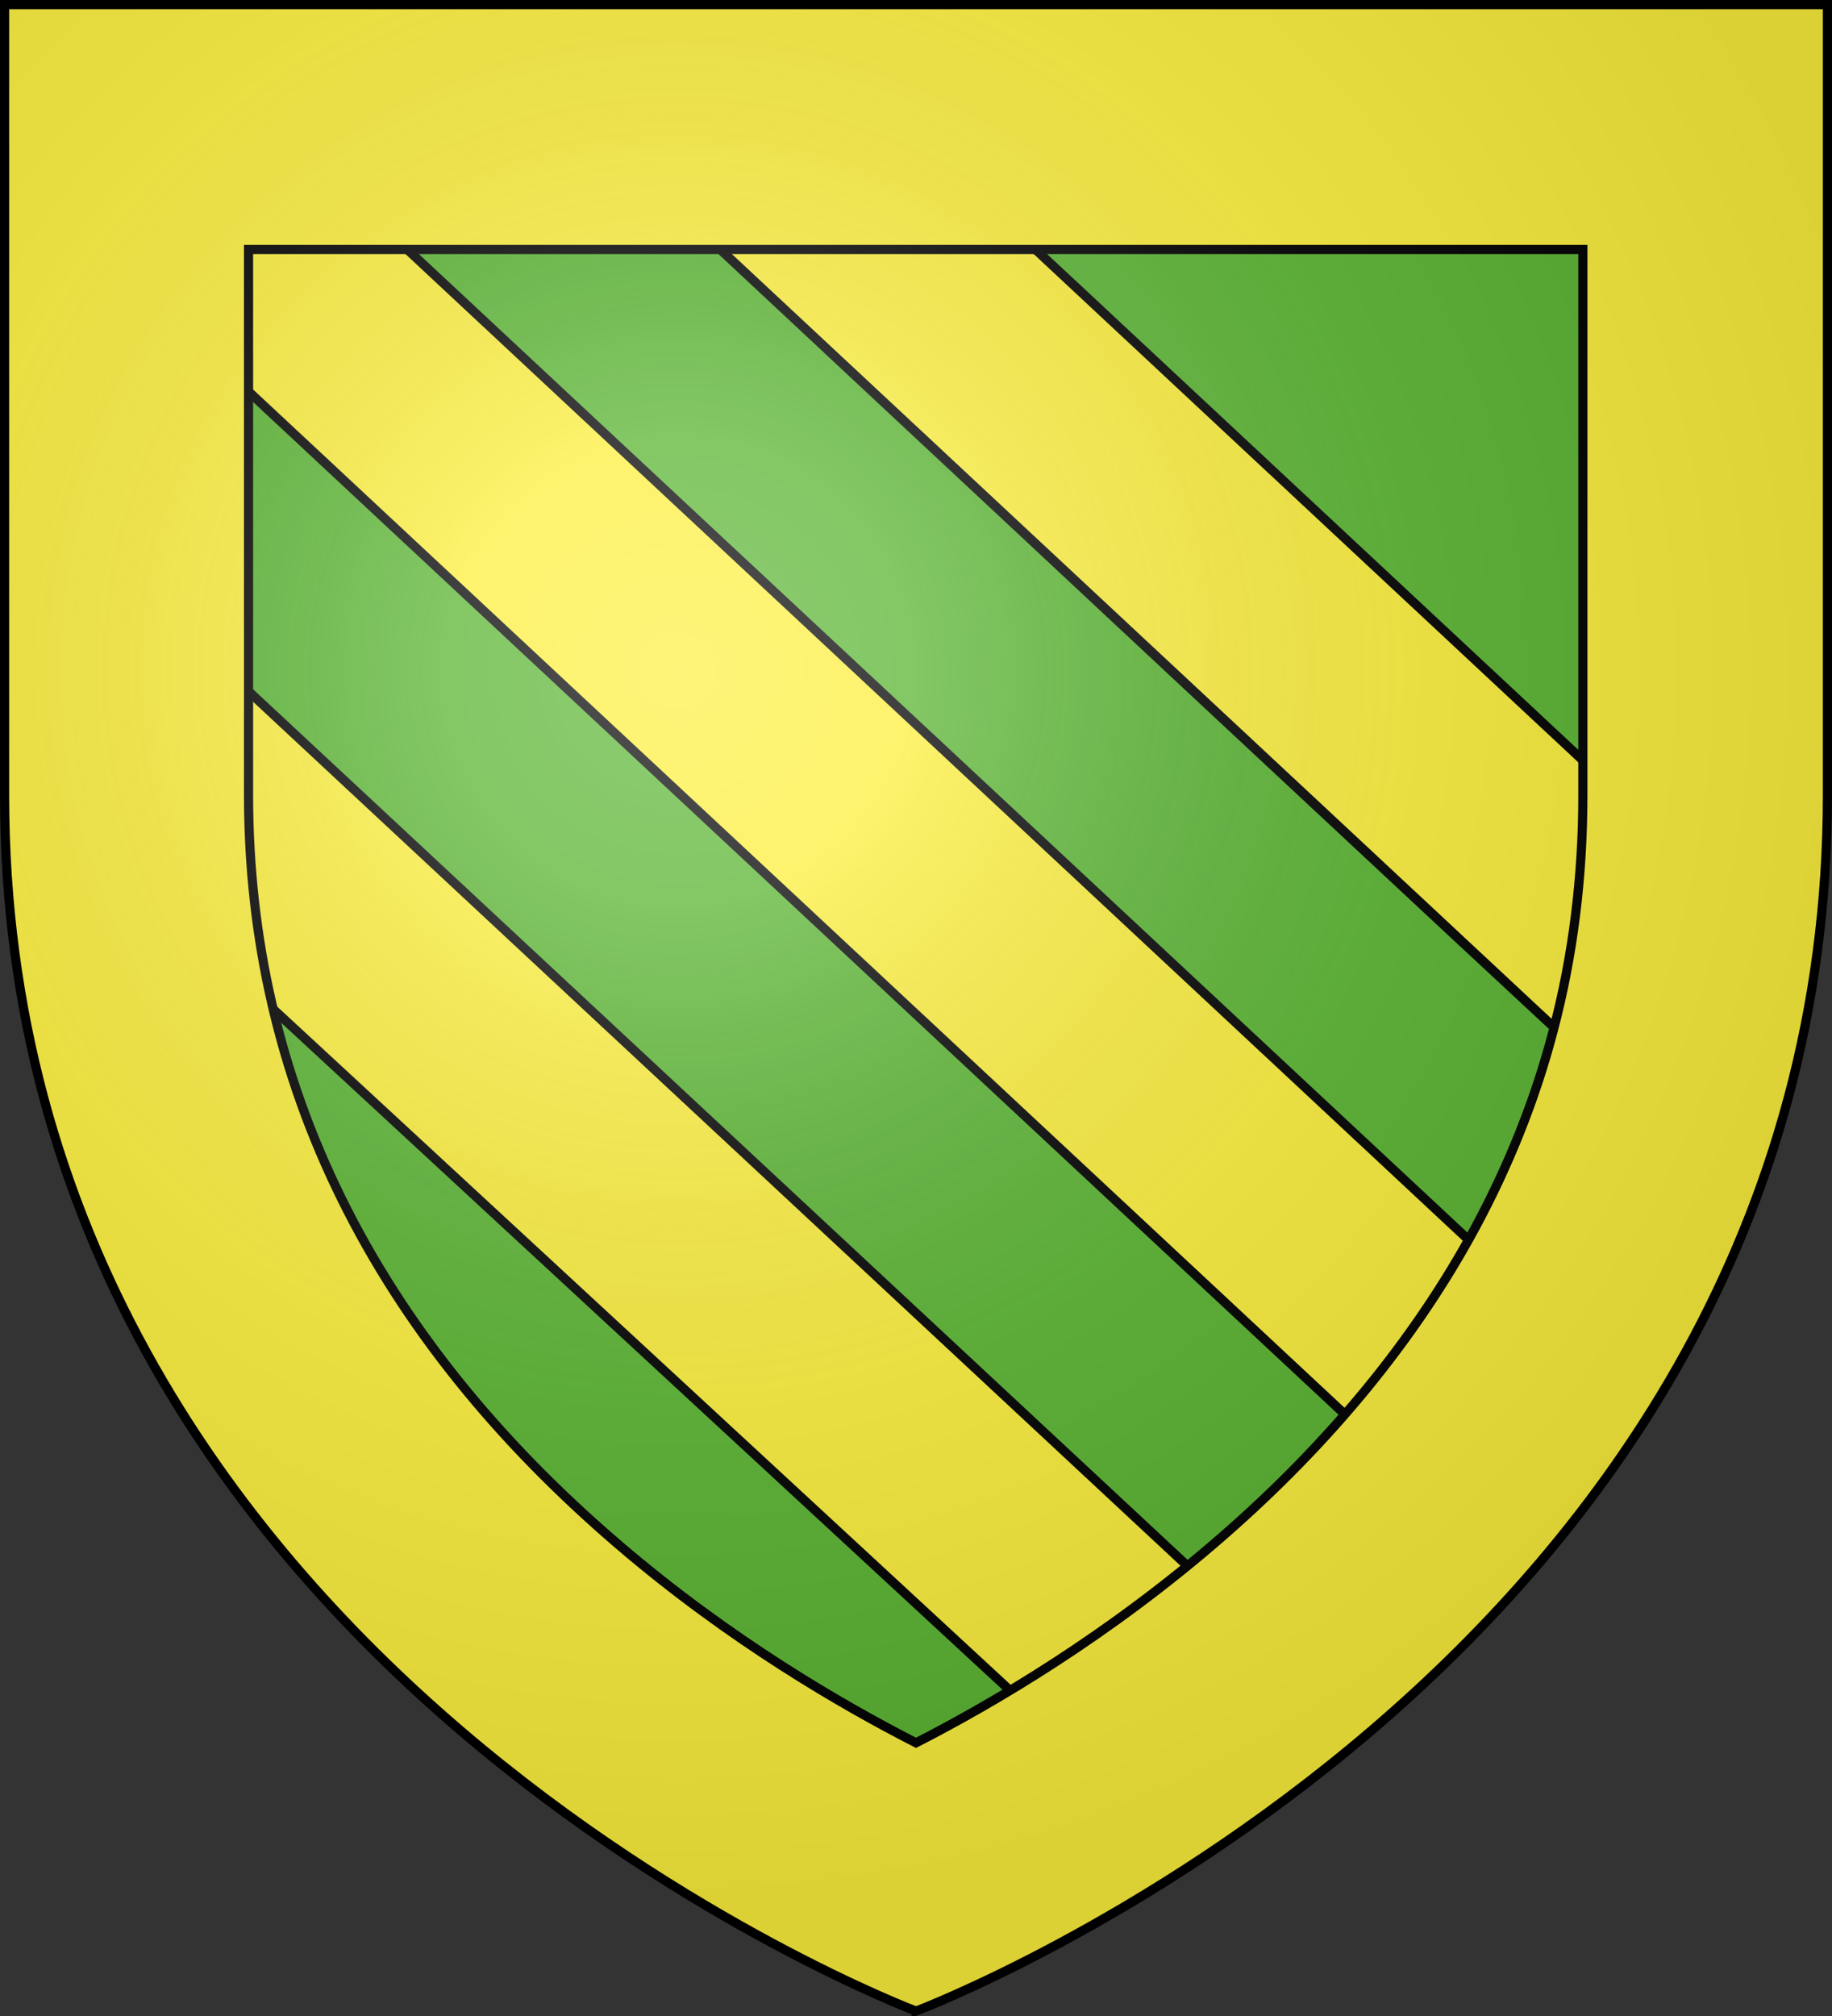 <svg xmlns="http://www.w3.org/2000/svg" xmlns:xlink="http://www.w3.org/1999/xlink" width="600" height="660" version="1.0"><rect width="100%" height="100%" fill="#333333" stroke="none"/><defs><radialGradient xlink:href="#a" id="b" cx="221.445" cy="226.331" r="300" fx="221.445" fy="226.331" gradientTransform="matrix(1.353 0 0 1.349 -77.63 -85.747)" gradientUnits="userSpaceOnUse"/><linearGradient id="a"><stop offset="0" stop-color="#fff" stop-opacity=".314"/><stop offset=".19" stop-color="#fff" stop-opacity=".251"/><stop offset=".6" stop-color="#6b6b6b" stop-opacity=".125"/><stop offset="1" stop-opacity=".125"/></linearGradient></defs><path fill="#5ab532" fill-rule="evenodd" d="M300 658.5s298.5-112.32 298.5-397.772V2.176H1.5v258.552C1.5 546.18 300 658.5 300 658.5"/><path fill="#fcef3c" d="m132.924 81.306-51.524.368.456 46.956L443.69 466.041c20.491-24.757 30.837-42.216 40.467-57.159zm205.834.012-103.123.117 275.182 256.86c5.822-24.848 8.734-54.304 7.538-89.416zM81.4 226.315c1.29 33.772-1.828 67.546 5.106 101.319l244.3 225.792c34.853-20.383 47.096-29.288 60.321-38.691z"/><path fill="none" stroke="#000" stroke-linecap="round" stroke-linejoin="round" stroke-width="3" d="m132.953 81.268 351.204 327.614zm205.805.05 179.597 167.561zm-103.123.117c273.325 255.26 275.42 256.844 275.42 256.844zm-153.779 47.16L443.69 466.042zm-.456 97.72 309.727 288.42zm5.107 101.319 244.3 225.792z"/><path fill="#fcef3c" d="M1.5 260.337C1.5 546.097 300 658.5 300 658.5s298.5-112.402 298.5-398.163V1.5H1.5zm80-178.763h437v178.763c0 26.624-3.3 52.548-9.7 77.07-5.9 22.22-14.5 44.04-25.7 64.76-19.5 36.032-47.2 69.863-82.3 100.491-37.5 32.73-75.7 55.05-100.8 67.862-24.2-12.311-60.8-33.63-97.2-64.76-80.5-68.862-121.3-151.437-121.3-245.423z"/><path fill="none" stroke="#000" stroke-miterlimit="10" stroke-width="2.999" d="M205.3 503.8c36.5 31.2 73.2 52.4 97.3 64.7 25.1-12.8 63.2-35.1 100.7-67.8 35.1-30.6 62.8-64.4 82.3-100.4 11.2-20.7 19.9-42.5 25.7-64.7 6.5-24.5 9.7-50.4 9.7-77V80.1H84v178.6c.1 93.9 40.9 176.4 121.3 245.1z" transform="matrix(1 0 0 1.001 -2.6 1.5)"/><path fill="url(#b)" fill-rule="evenodd" d="M300 658.5s298.5-112.32 298.5-397.772V2.176H1.5v258.552C1.5 546.18 300 658.5 300 658.5"/><path fill="none" stroke="#000" stroke-width="3" d="M300 658.397S1.5 545.98 1.5 260.277V1.5h597v258.778c0 285.7-298.5 398.12-298.5 398.12z"/></svg>